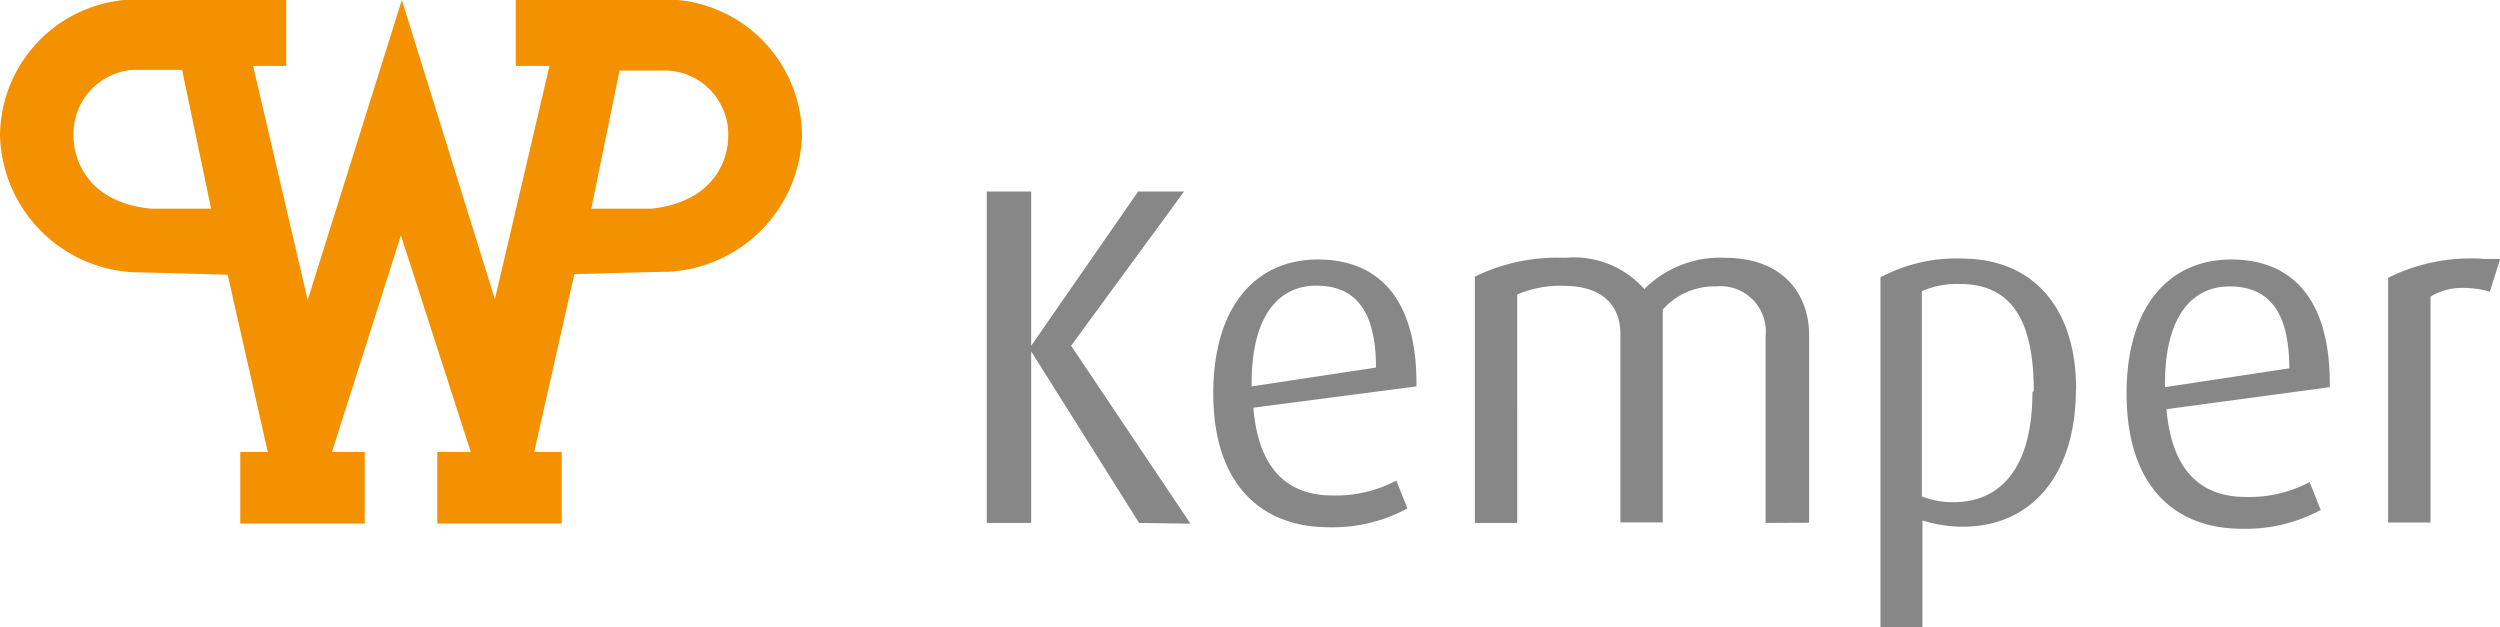 <svg xmlns="http://www.w3.org/2000/svg" width="132.76" height="33.31" viewBox="0 0 132.76 33.31">
  <title>kemper</title>
  <g>
    <path d="M3.91,7.31S3.82,10.65,8,11.08h3.21L9.67,3.71H7.07a3.4,3.4,0,0,0-3.16,3.6M31.4,11.08h3.21c4.15-.47,4.06-3.77,4.06-3.77A3.4,3.4,0,0,0,35.5,3.75H32.9ZM0,7.24A7.29,7.29,0,0,1,6.59,0H15.2V3.5H13.44l2.9,12.43L21.34,0l4.94,15.89L29.18,3.5H27.39V0H36a7.29,7.29,0,0,1,6.59,7.2,7.48,7.48,0,0,1-7.09,7.23c-.43,0-5,.13-5,.13L28.37,24h1.46v3.8H23.22V24H25L21.29,12.5,17.63,24h1.74v3.8H12.76V24h1.46l-2.13-9.41s-4.52-.13-5-.13A7.48,7.48,0,0,1,0,7.19" fill="#f39100"/>
    <path d="M132.76,13.75h-.82a9.86,9.86,0,0,0-5.12,1v13h2.25v-12a3.26,3.26,0,0,1,1.79-.46,5,5,0,0,1,1.36.2l.54-1.71m-11.19,5.78-6.6,1c-.05-3.74,1.43-5.35,3.43-5.35s3.17,1.23,3.17,4.35m2.15,1v-.2c0-4.48-2-6.58-5.24-6.58s-5.55,2.43-5.55,7.11c0,4.91,2.53,7.19,6.14,7.19a8.36,8.36,0,0,0,4.17-1l-.59-1.48a6.83,6.83,0,0,1-3.4.79c-2.48,0-3.94-1.53-4.2-4.66Zm-15.79.28c0,3.66-1.43,5.83-4.22,5.83a4.44,4.44,0,0,1-1.65-.31V15.46a4.73,4.73,0,0,1,2-.38c2.92,0,3.94,2.17,3.94,5.68m2.25-.1c0-4.22-2.2-6.93-6.09-6.93a8.51,8.51,0,0,0-4.3,1V33.31h2.23V27.64a7.18,7.18,0,0,0,2.15.33c3.63,0,6-2.74,6-7.32M96.07,27.76v-10c0-1.92-1.18-4.07-4.48-4.07a5.67,5.67,0,0,0-4.27,1.66,5,5,0,0,0-4.22-1.66,10,10,0,0,0-4.78,1V27.77h2.25V15.64a5.73,5.73,0,0,1,2.48-.46c2,0,3,1,3,2.56v10H88.3V16.44a3.65,3.65,0,0,1,2.84-1.23,2.4,2.4,0,0,1,2.62,2.63v9.93Zm-23-8.24-6.6,1c-.05-3.74,1.43-5.35,3.43-5.35s3.17,1.23,3.17,4.35m2.15,1v-.16c0-4.48-2-6.58-5.24-6.58s-5.55,2.43-5.55,7.11C64.43,25.75,67,28,70.57,28a8.35,8.35,0,0,0,4.17-1l-.59-1.48a6.83,6.83,0,0,1-3.4.79c-2.48,0-3.94-1.53-4.19-4.66Zm-12,7.29-6.34-9.45,6-8.19H60.44l-5.68,8.19h0V10.17H52.4v17.6h2.36V18.66h0l5.73,9.11Z" fill="#868786"/>
  </g>
</svg>

